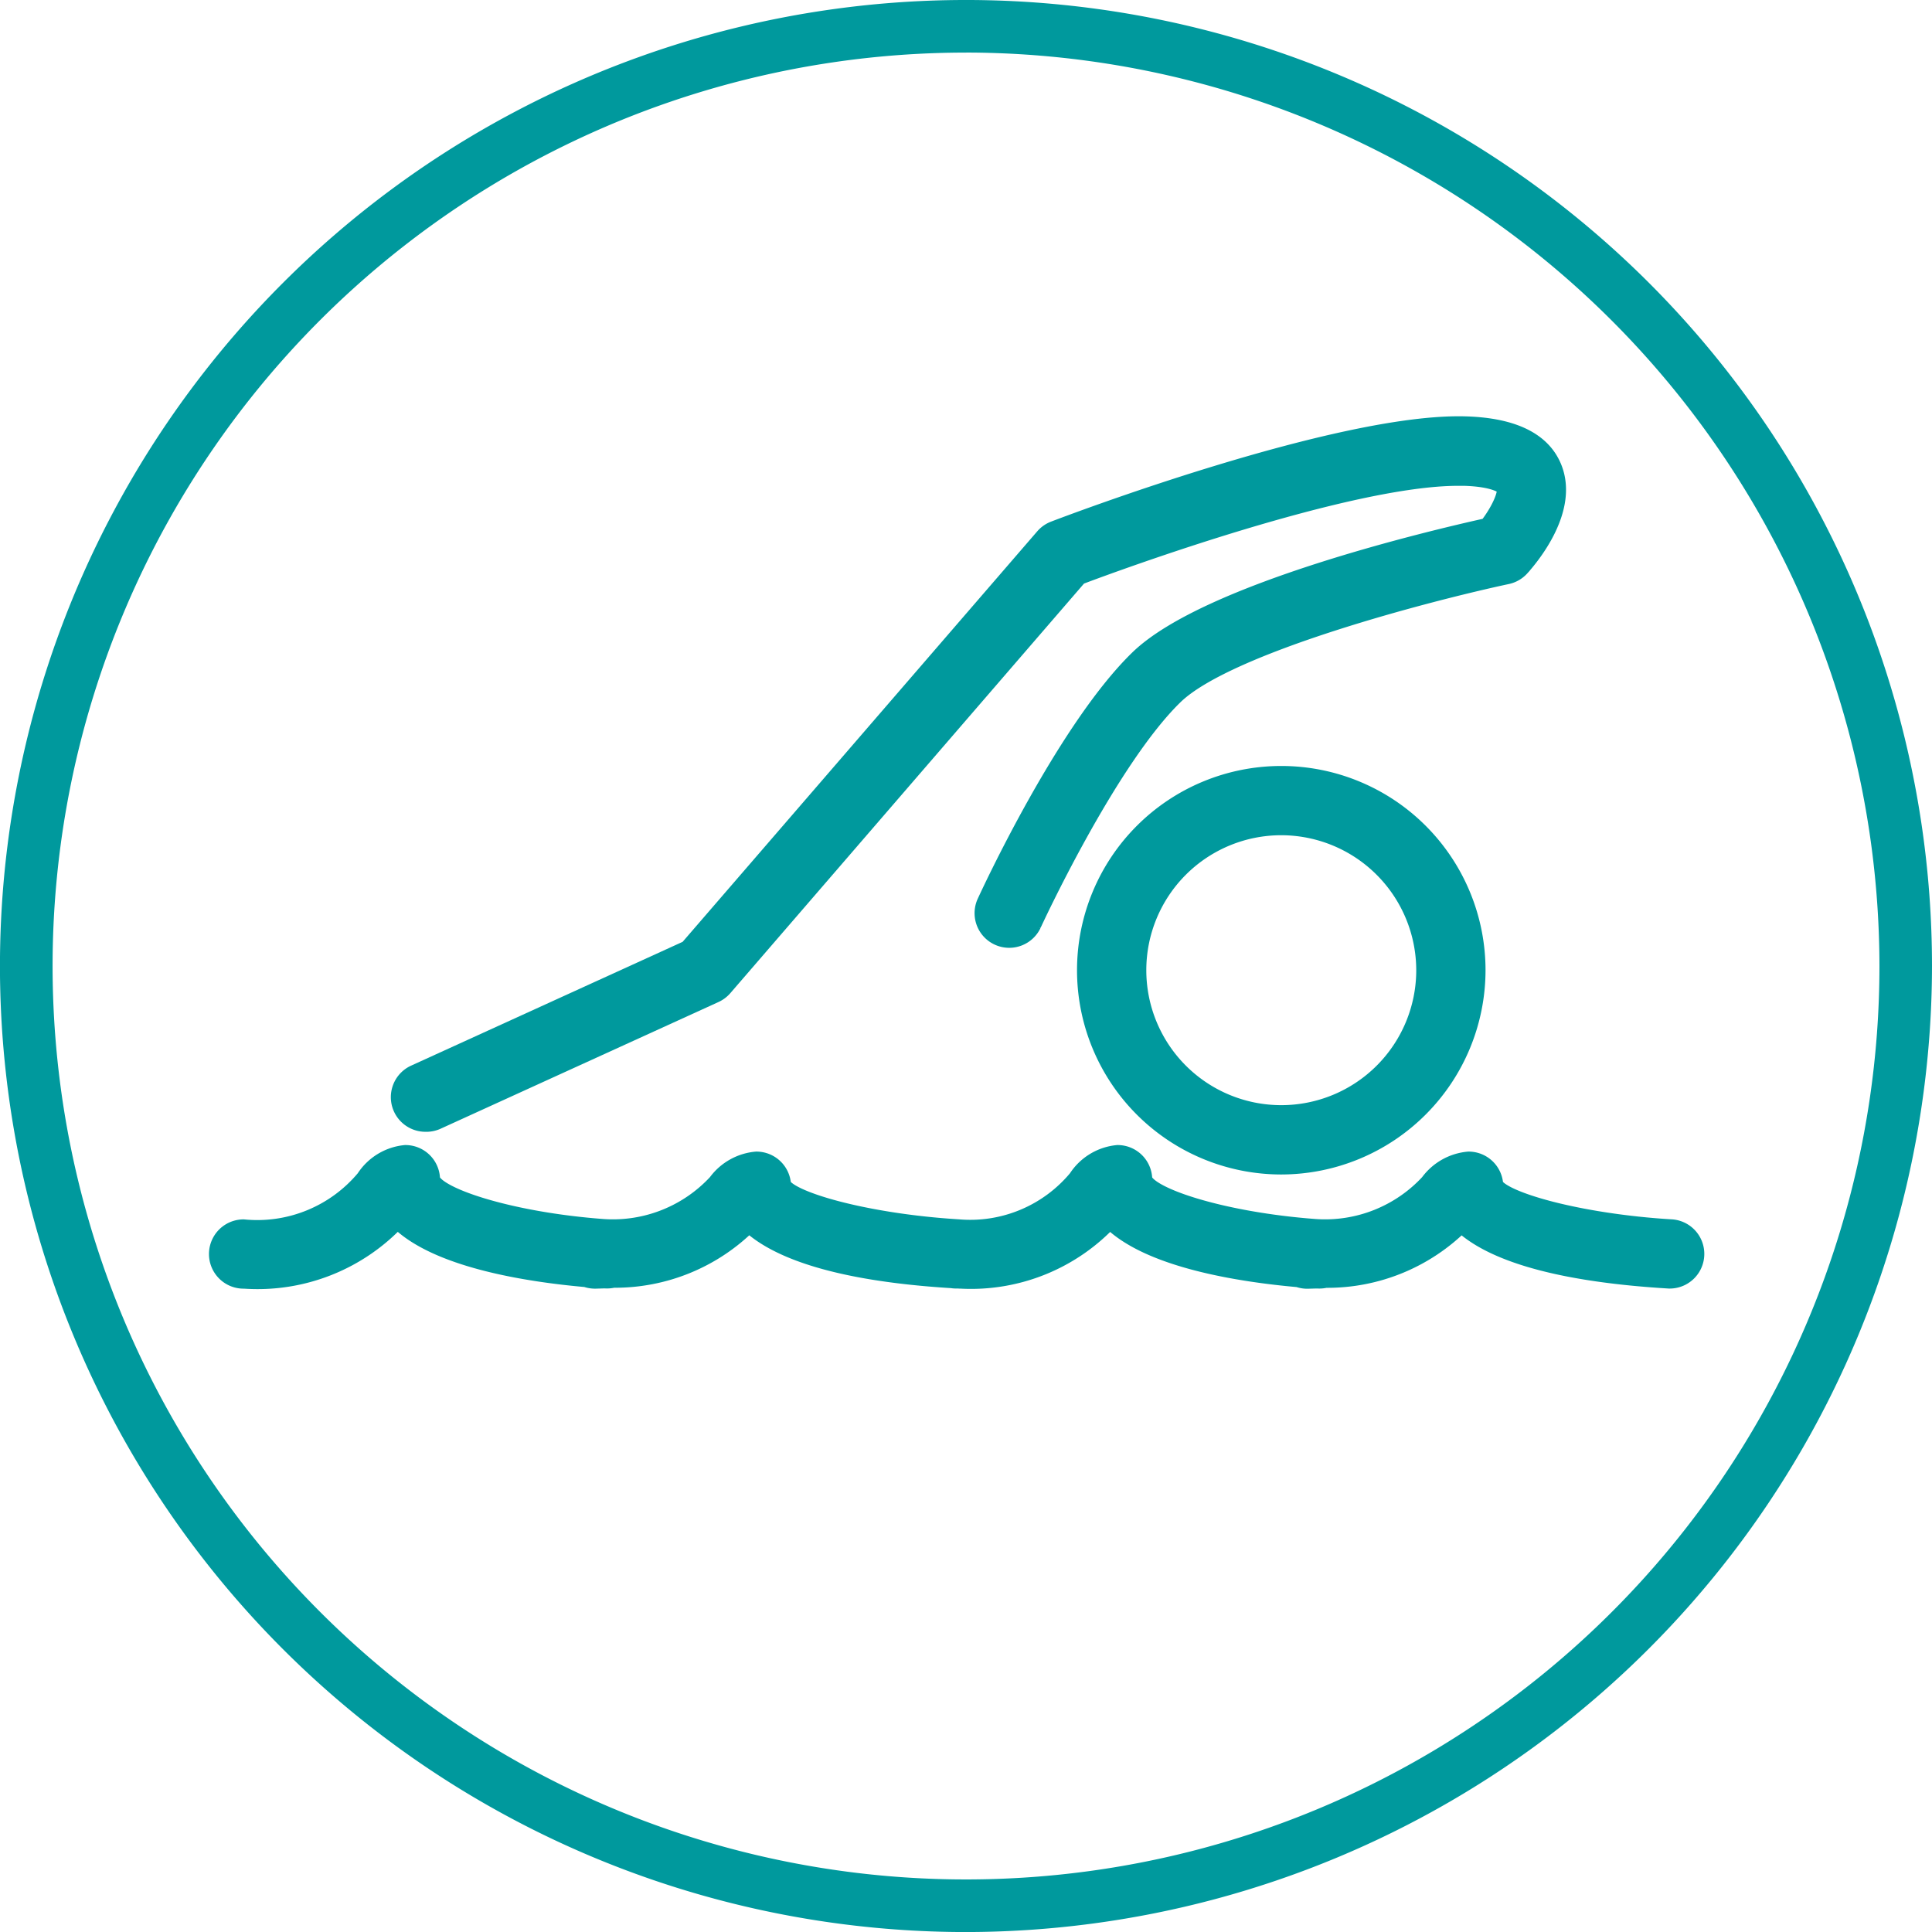 <svg xmlns="http://www.w3.org/2000/svg" width="50.473" height="50.474" viewBox="0 0 50.473 50.474">
  <defs>
    <style>
      .cls-1 {
        fill: #00999d;
        stroke: #00999d;
        stroke-width: 0.5px;
      }
    </style>
  </defs>
  <g id="Group_80" data-name="Group 80" transform="translate(-354.759 -633.765)">
    <g id="Group_79" data-name="Group 79" transform="translate(355.009 634.015)">
      <path id="Path_156" data-name="Path 156" class="cls-1" d="M380,683.989A24.987,24.987,0,1,1,404.982,659,25.015,25.015,0,0,1,380,683.989Zm0-49.1A24.113,24.113,0,1,0,404.109,659,24.141,24.141,0,0,0,380,634.888Z" transform="translate(-355.009 -634.015)"/>
    </g>
    <path id="Path_157" data-name="Path 157" class="cls-1" d="M386.842,705.765c-.015,0-.031,0-.046,0a.66.66,0,0,1-.122-.009c-3.234-.2-4.67-.862-5.3-1.471a4.928,4.928,0,0,1-3.548,1.46.7.7,0,0,1-.2.018l-.066,0-.2.006a.7.7,0,0,1-.238-.04c-1.51-.133-3.935-.505-4.931-1.544a4.983,4.983,0,0,1-4,1.584h-.013a.655.655,0,0,1-.013-1.31,3.681,3.681,0,0,0,3.191-1.307,1.4,1.4,0,0,1,1.042-.635.655.655,0,0,1,.654.623c.022.455,2.037,1.13,4.532,1.311a3.718,3.718,0,0,0,2.963-1.186,1.418,1.418,0,0,1,1.021-.577.655.655,0,0,1,.654.62c.139.408,2.182,1,4.616,1.149a3.65,3.65,0,0,0,3.124-1.305,1.4,1.4,0,0,1,1.042-.635.655.655,0,0,1,.654.623c.022.455,2.037,1.13,4.532,1.311a3.718,3.718,0,0,0,2.963-1.186,1.419,1.419,0,0,1,1.021-.577.655.655,0,0,1,.654.62c.139.41,2.206,1.006,4.659,1.151a.655.655,0,0,1-.077,1.307c-3.325-.2-4.791-.862-5.426-1.479a4.926,4.926,0,0,1-3.548,1.46.678.678,0,0,1-.2.018l-.066,0-.2.006a.665.665,0,0,1-.238-.04c-1.51-.133-3.935-.505-4.931-1.544a4.934,4.934,0,0,1-3.894,1.581A.565.565,0,0,1,386.842,705.765Z" transform="translate(-7.048 -38.588)"/>
    <path id="Path_158" data-name="Path 158" class="cls-1" d="M424.531,690.013a5.086,5.086,0,1,1,5.086-5.086A5.092,5.092,0,0,1,424.531,690.013Zm0-8.863a3.776,3.776,0,1,0,3.776,3.776A3.781,3.781,0,0,0,424.531,681.15Z" transform="translate(-36.299 -25.815)"/>
    <path id="Path_159" data-name="Path 159" class="cls-1" d="M379.047,677.114a.655.655,0,0,1-.272-1.251l7.143-3.257,9.3-10.766a.652.652,0,0,1,.261-.183c.3-.116,7.455-2.838,10.754-2.733,1.2.039,1.959.4,2.246,1.085.462,1.1-.614,2.356-.834,2.6a.655.655,0,0,1-.347.2c-1.945.415-7.3,1.79-8.7,3.152-1.736,1.687-3.692,5.932-3.711,5.975a.655.655,0,0,1-1.191-.545c.084-.183,2.078-4.512,3.99-6.37,1.8-1.749,7.74-3.141,9.121-3.446.315-.4.538-.886.466-1.053-.03-.07-.282-.258-1.081-.284l-.17,0c-2.875,0-8.886,2.2-9.919,2.592l-9.281,10.748a.662.662,0,0,1-.224.168l-7.273,3.316A.652.652,0,0,1,379.047,677.114Z" transform="translate(-13.172 -14.031)"/>
  </g>
</svg>
